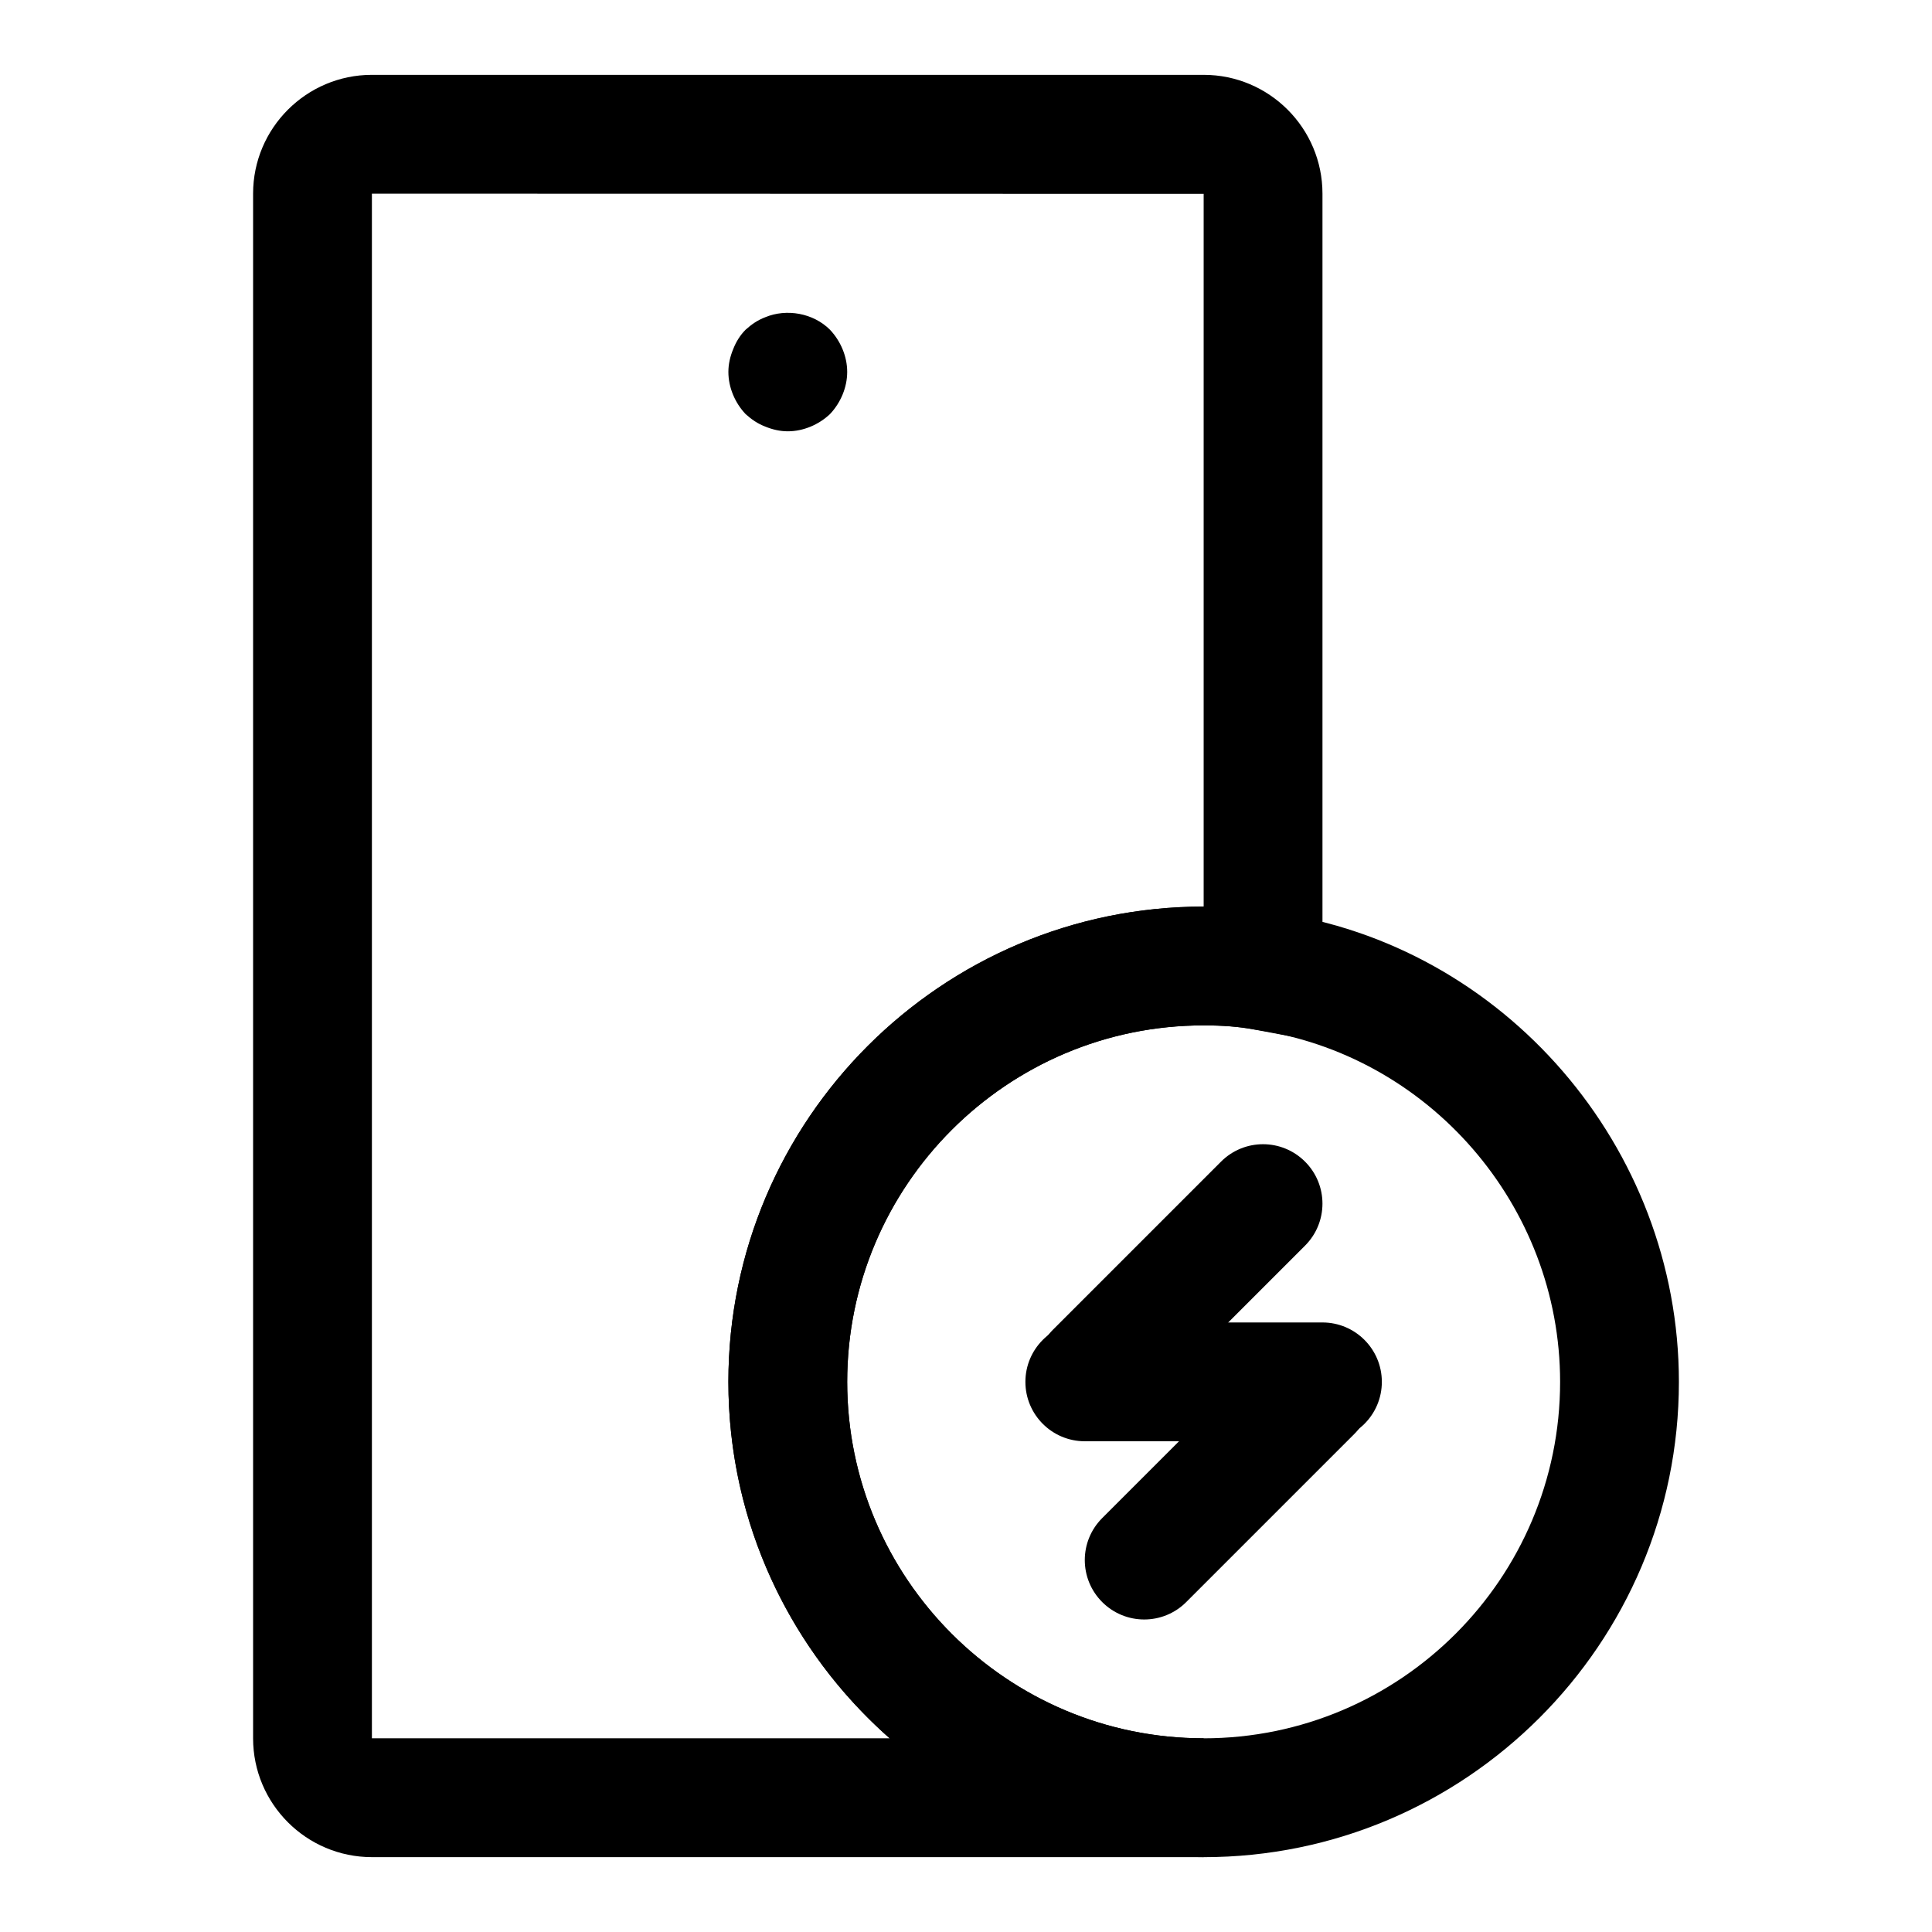 <?xml version="1.0" encoding="UTF-8"?>
<!-- Uploaded to: ICON Repo, www.iconrepo.com, Generator: ICON Repo Mixer Tools -->
<svg fill="#000000" width="800px" height="800px" version="1.1" viewBox="144 144 512 512" xmlns="http://www.w3.org/2000/svg">
 <g>
  <path d="m462.98 636.16h-220.42c-17.367 0-31.488-14.121-31.488-31.488v-409.35c0-17.367 14.121-31.488 31.488-31.488h220.42c17.367 0 31.488 14.121 31.488 31.488v224.9l-18.656-3.496c-3.543-0.656-7.75-0.988-12.832-0.988-52.098 0-94.465 42.367-94.465 94.465 0 52.098 42.367 94.465 94.465 94.465zm-220.42-440.84v409.34h137.2c-26.184-23.094-42.73-56.879-42.73-94.461 0-69.445 56.504-125.95 125.95-125.95v-188.88zm220.42 0h15.742z"/>
  <path d="m352.77 258.3c-2.047 0-4.094-0.473-5.984-1.258-2.047-0.789-3.621-1.891-5.195-3.305-2.832-2.992-4.562-7.086-4.562-11.18 0-2.047 0.473-4.094 1.258-5.984 0.789-2.047 1.891-3.777 3.305-5.195 1.574-1.418 3.148-2.519 5.195-3.305 5.668-2.363 12.754-1.102 17.16 3.305 2.836 2.992 4.57 7.086 4.57 11.18s-1.73 8.188-4.566 11.18c-2.992 2.832-7.086 4.562-11.18 4.562z"/>
  <path d="m462.98 636.16c-69.445 0-125.95-56.504-125.95-125.95 0-69.445 56.504-125.95 125.95-125.95 7.07 0 13.16 0.504 18.656 1.527 60.863 8.582 107.29 62.109 107.29 124.43 0 69.445-56.504 125.95-125.95 125.95zm0-220.42c-52.098 0-94.465 42.367-94.465 94.465 0 52.098 42.367 94.465 94.465 94.465 52.098 0 94.465-42.367 94.465-94.465 0-46.711-34.777-86.844-80.926-93.363-4.25-0.77-8.457-1.102-13.539-1.102z"/>
  <path d="m494.46 525.95h-62.977c-8.691 0-15.742-7.055-15.742-15.742 0-8.691 7.055-15.742 15.742-15.742h62.977c8.691 0 15.742 7.055 15.742 15.742 0.004 8.691-7.051 15.742-15.742 15.742z"/>
  <path d="m434.18 523.26c-4.031 0-8.062-1.543-11.133-4.613-6.156-6.156-6.156-16.105 0-22.262l44.539-44.539c6.156-6.156 16.105-6.156 22.262 0s6.156 16.105 0 22.262l-44.539 44.539c-3.07 3.07-7.098 4.613-11.129 4.613z"/>
  <path d="m447.23 573.18c-4.031 0-8.062-1.543-11.133-4.613-6.156-6.156-6.156-16.105 0-22.262l44.539-44.539c6.156-6.156 16.105-6.156 22.262 0s6.156 16.105 0 22.262l-44.539 44.539c-3.066 3.07-7.098 4.613-11.129 4.613z"/>
 </g>
</svg>